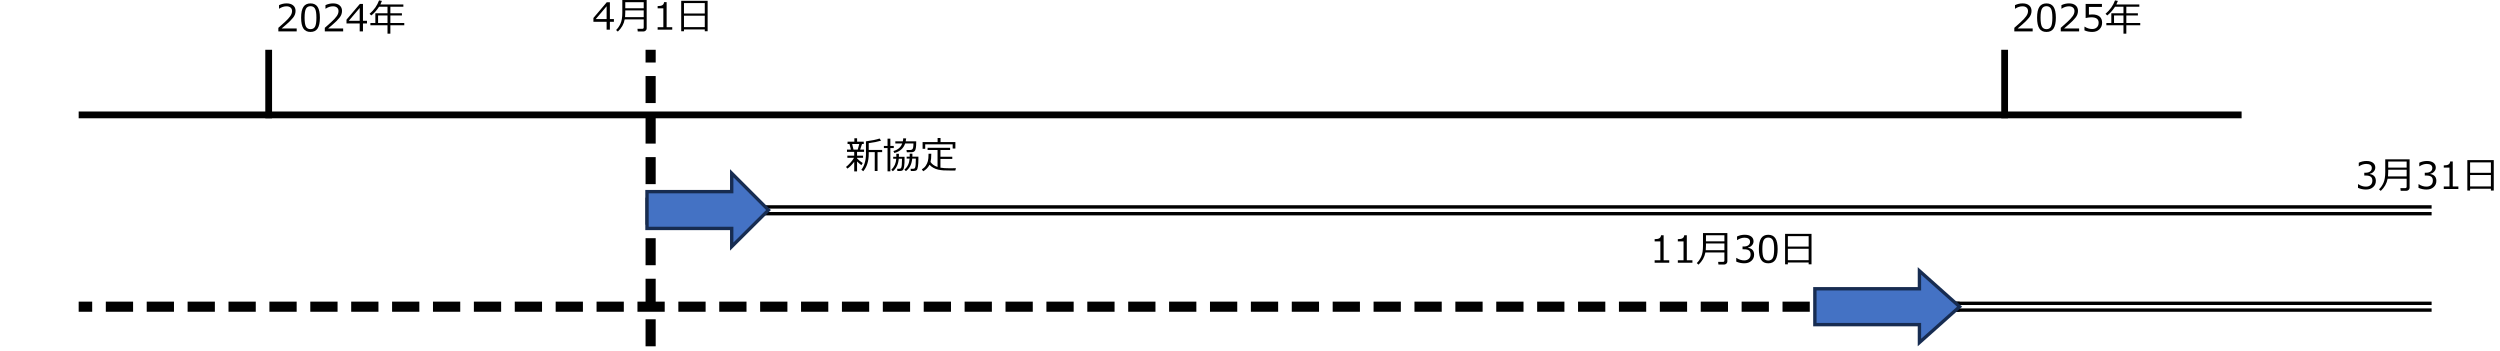 <?xml version="1.0" encoding="utf-8"?>
<!-- Generator: Adobe Illustrator 15.0.2, SVG Export Plug-In  -->
<!DOCTYPE svg PUBLIC "-//W3C//DTD SVG 1.1//EN" "http://www.w3.org/Graphics/SVG/1.1/DTD/svg11.dtd">
<svg version="1.1"
	 xmlns="http://www.w3.org/2000/svg" xmlns:xlink="http://www.w3.org/1999/xlink" xmlns:a="http://ns.adobe.com/AdobeSVGViewerExtensions/3.0/"
	 x="0px" y="0px" width="740px" height="104px" viewBox="0 0 740 104" enable-background="new 0 0 740 104" xml:space="preserve">
<defs>
</defs>
<path d="M494.094,77.775h-4.321v-0.744h1.691V71.45h-1.691v-0.657c0.661-0.004,1.134-0.098,1.417-0.283
	c0.283-0.185,0.443-0.479,0.479-0.881h0.765v7.402h1.66V77.775z"/>
<path d="M500.957,77.775h-4.32v-0.744h1.691V71.45h-1.691v-0.657c0.66-0.004,1.133-0.098,1.416-0.283
	c0.284-0.185,0.443-0.479,0.48-0.881h0.764v7.402h1.66V77.775z"/>
<path d="M510.336,78.309h-1.68l-0.087-0.787h1.406c0.298,0,0.447-0.14,0.447-0.42V74.73h-5.63c-0.248,1.369-0.925,2.572-2.031,3.61
	l-0.518-0.469c0.532-0.495,0.973-1.136,1.32-1.921c0.349-0.785,0.523-1.838,0.523-3.16v-3.803h7.213v8.41
	c0,0.262-0.1,0.479-0.299,0.651S510.581,78.309,510.336,78.309z M510.423,74.053v-1.978h-5.458v0.581
	c0,0.561-0.021,1.025-0.064,1.396H510.423z M510.423,71.434V69.64h-5.458v1.794H510.423z"/>
<path d="M513.93,77.436v-1.083h0.087c0.729,0.481,1.483,0.722,2.263,0.722c0.574,0,1.035-0.156,1.382-0.469s0.52-0.746,0.52-1.303
	c0-0.518-0.15-0.898-0.452-1.143s-0.791-0.367-1.465-0.367h-0.475v-0.829h0.366c0.582,0,1.038-0.124,1.368-0.372
	s0.496-0.596,0.496-1.045c0-0.381-0.145-0.674-0.434-0.881s-0.688-0.31-1.193-0.31c-0.729,0-1.453,0.235-2.172,0.706h-0.059v-1.062
	c0.725-0.341,1.478-0.512,2.258-0.512c0.836,0,1.483,0.175,1.941,0.524c0.458,0.351,0.688,0.824,0.688,1.42
	c0,0.438-0.153,0.83-0.459,1.175c-0.305,0.345-0.688,0.563-1.146,0.657v0.086c1.182,0.213,1.771,0.893,1.771,2.042
	c0,0.743-0.271,1.354-0.813,1.832c-0.543,0.478-1.242,0.716-2.096,0.716C515.49,77.941,514.699,77.773,513.93,77.436z"/>
<path d="M523.407,77.941c-0.955,0-1.657-0.341-2.106-1.023c-0.449-0.682-0.674-1.747-0.674-3.194s0.227-2.515,0.677-3.2
	s1.151-1.029,2.104-1.029c0.944,0,1.644,0.344,2.096,1.031c0.452,0.688,0.679,1.751,0.679,3.188c0,1.451-0.225,2.519-0.674,3.203
	C525.06,77.6,524.359,77.941,523.407,77.941z M523.407,70.318c-0.614,0-1.06,0.244-1.336,0.73s-0.415,1.379-0.415,2.675
	c0,1.286,0.139,2.173,0.415,2.661s0.722,0.732,1.336,0.732s1.059-0.244,1.333-0.732c0.275-0.488,0.412-1.379,0.412-2.672
	c0-1.268-0.136-2.15-0.408-2.648C524.471,70.567,524.025,70.318,523.407,70.318z"/>
<path d="M535.362,77.699h-6.157v0.539h-0.819v-9.014h7.822v9.014h-0.846V77.699z M535.362,72.985v-3.087h-6.157v3.087H535.362z
	 M529.205,77.016h6.157v-3.379h-6.157V77.016z"/>
<path d="M697.967,55.604V54.52h0.086c0.729,0.482,1.483,0.723,2.263,0.723c0.574,0,1.035-0.156,1.382-0.469s0.52-0.747,0.52-1.304
	c0-0.518-0.15-0.898-0.452-1.142c-0.302-0.245-0.79-0.367-1.466-0.367h-0.474v-0.83h0.366c0.582,0,1.038-0.124,1.368-0.372
	c0.331-0.248,0.496-0.596,0.496-1.045c0-0.38-0.145-0.674-0.434-0.881s-0.688-0.31-1.193-0.31c-0.729,0-1.453,0.235-2.172,0.706
	h-0.059v-1.061c0.726-0.341,1.478-0.512,2.257-0.512c0.837,0,1.484,0.175,1.942,0.525s0.687,0.824,0.687,1.42
	c0,0.438-0.152,0.83-0.457,1.174c-0.306,0.345-0.688,0.564-1.148,0.657v0.086c1.182,0.212,1.772,0.892,1.772,2.041
	c0,0.744-0.271,1.354-0.813,1.832c-0.542,0.479-1.24,0.717-2.096,0.717C699.527,56.109,698.735,55.94,697.967,55.604z"/>
<path d="M712.281,56.476h-1.681l-0.086-0.786h1.406c0.298,0,0.446-0.141,0.446-0.42v-2.371h-5.63
	c-0.247,1.369-0.925,2.572-2.03,3.609l-0.518-0.469c0.531-0.495,0.972-1.136,1.32-1.92c0.348-0.785,0.522-1.838,0.522-3.16v-3.804
	h7.214v8.41c0,0.263-0.1,0.479-0.299,0.651C712.747,56.39,712.525,56.476,712.281,56.476z M712.367,52.22v-1.977h-5.457v0.582
	c0,0.561-0.021,1.025-0.064,1.396H712.367z M712.367,49.602v-1.794h-5.457v1.794H712.367z"/>
<path d="M715.875,55.604V54.52h0.086c0.729,0.482,1.483,0.723,2.263,0.723c0.574,0,1.035-0.156,1.382-0.469s0.52-0.747,0.52-1.304
	c0-0.518-0.15-0.898-0.452-1.142c-0.302-0.245-0.79-0.367-1.466-0.367h-0.474v-0.83h0.366c0.582,0,1.038-0.124,1.368-0.372
	c0.331-0.248,0.496-0.596,0.496-1.045c0-0.38-0.145-0.674-0.434-0.881s-0.688-0.31-1.193-0.31c-0.729,0-1.453,0.235-2.172,0.706
	h-0.059v-1.061c0.726-0.341,1.478-0.512,2.257-0.512c0.837,0,1.484,0.175,1.942,0.525s0.687,0.824,0.687,1.42
	c0,0.438-0.152,0.83-0.457,1.174c-0.306,0.345-0.688,0.564-1.148,0.657v0.086c1.182,0.212,1.772,0.892,1.772,2.041
	c0,0.744-0.271,1.354-0.813,1.832c-0.542,0.479-1.24,0.717-2.096,0.717C717.436,56.109,716.644,55.94,715.875,55.604z"/>
<path d="M727.674,55.942h-4.321v-0.743h1.692v-5.582h-1.692V48.96c0.661-0.004,1.134-0.098,1.417-0.283
	c0.284-0.185,0.444-0.479,0.479-0.881h0.766v7.403h1.659V55.942z"/>
<path d="M737.306,55.867h-6.157v0.539h-0.819v-9.014h7.823v9.014h-0.847V55.867z M737.306,51.153v-3.087h-6.157v3.087H737.306z
	 M731.148,55.183h6.157v-3.378h-6.157V55.183z"/>
<path d="M87.823,9.288h-5.431V8.237c0.575-0.496,1.22-1.072,1.937-1.729c0.717-0.657,1.249-1.236,1.598-1.735
	c0.348-0.499,0.522-0.999,0.522-1.498c0-0.442-0.146-0.787-0.439-1.035c-0.293-0.248-0.69-0.372-1.193-0.372
	c-0.736,0-1.46,0.233-2.171,0.7h-0.054V1.52c0.726-0.345,1.476-0.517,2.252-0.517c0.819,0,1.463,0.198,1.934,0.595
	s0.706,0.938,0.706,1.624c0,0.367-0.061,0.717-0.181,1.051c-0.121,0.334-0.308,0.659-0.563,0.975s-0.561,0.652-0.916,1.007
	s-1.172,1.078-2.451,2.166h4.45V9.288z"/>
<path d="M91.912,9.455c-0.955,0-1.657-0.341-2.106-1.023c-0.449-0.683-0.673-1.748-0.673-3.195s0.226-2.514,0.676-3.2
	s1.152-1.029,2.104-1.029c0.945,0,1.644,0.344,2.096,1.031c0.453,0.688,0.679,1.75,0.679,3.187c0,1.451-0.225,2.519-0.674,3.203
	C93.564,9.113,92.864,9.455,91.912,9.455z M91.912,1.832c-0.614,0-1.06,0.243-1.336,0.73s-0.415,1.378-0.415,2.675
	c0,1.286,0.139,2.173,0.415,2.661c0.276,0.489,0.722,0.733,1.336,0.733c0.614,0,1.059-0.244,1.333-0.733
	c0.275-0.488,0.412-1.379,0.412-2.672c0-1.268-0.136-2.15-0.409-2.648S92.53,1.832,91.912,1.832z"/>
<path d="M101.573,9.288h-5.431V8.237c0.575-0.496,1.22-1.072,1.937-1.729c0.717-0.657,1.249-1.236,1.598-1.735
	c0.348-0.499,0.522-0.999,0.522-1.498c0-0.442-0.146-0.787-0.439-1.035c-0.293-0.248-0.69-0.372-1.193-0.372
	c-0.736,0-1.46,0.233-2.171,0.7h-0.054V1.52c0.726-0.345,1.476-0.517,2.252-0.517c0.819,0,1.463,0.198,1.934,0.595
	s0.706,0.938,0.706,1.624c0,0.367-0.061,0.717-0.181,1.051c-0.121,0.334-0.308,0.659-0.563,0.975s-0.561,0.652-0.916,1.007
	s-1.172,1.078-2.451,2.166h4.45V9.288z"/>
<path d="M108.63,6.95h-1.191v2.338h-0.97V6.95h-3.906V5.818l3.949-4.649h0.926v4.983h1.191V6.95z M106.47,6.153V2.354l-3.227,3.798
	H106.47z"/>
<path d="M109.638,7.483V6.799h1.465V3.917h3.599V1.994h-2.5c-0.711,1.092-1.479,1.95-2.306,2.575l-0.506-0.485
	c1.318-1.117,2.255-2.44,2.812-3.971l0.846,0.156c-0.147,0.402-0.298,0.754-0.452,1.056h6.799v0.668h-3.847v1.923h3.421v0.652
	h-3.421v2.23h4.116v0.684h-4.116v2.478h-0.846V7.483H109.638z M111.912,6.799h2.791v-2.23h-2.791V6.799z"/>
<path d="M601.668,9.289h-5.432V8.238c0.575-0.496,1.221-1.072,1.938-1.729s1.248-1.236,1.598-1.735
	c0.348-0.499,0.521-0.999,0.521-1.498c0-0.442-0.146-0.787-0.438-1.035c-0.293-0.248-0.69-0.372-1.193-0.372
	c-0.736,0-1.46,0.233-2.171,0.7h-0.055V1.52c0.727-0.345,1.477-0.517,2.252-0.517c0.819,0,1.464,0.198,1.935,0.595
	s0.706,0.938,0.706,1.624c0,0.367-0.061,0.717-0.181,1.051s-0.308,0.659-0.563,0.975c-0.254,0.316-0.561,0.652-0.916,1.007
	s-1.172,1.078-2.451,2.166h4.451V9.289z"/>
<path d="M605.757,9.456c-0.955,0-1.657-0.341-2.106-1.023c-0.449-0.683-0.674-1.748-0.674-3.195s0.227-2.514,0.677-3.2
	s1.151-1.029,2.104-1.029c0.944,0,1.644,0.344,2.096,1.031c0.452,0.688,0.679,1.75,0.679,3.187c0,1.451-0.225,2.519-0.674,3.203
	C607.409,9.113,606.709,9.456,605.757,9.456z M605.757,1.833c-0.614,0-1.06,0.243-1.336,0.73s-0.415,1.378-0.415,2.675
	c0,1.286,0.139,2.173,0.415,2.661c0.276,0.489,0.722,0.733,1.336,0.733s1.059-0.244,1.333-0.733
	c0.275-0.488,0.412-1.379,0.412-2.672c0-1.268-0.136-2.15-0.408-2.648C606.82,2.081,606.375,1.833,605.757,1.833z"/>
<path d="M615.418,9.289h-5.432V8.238c0.575-0.496,1.221-1.072,1.938-1.729s1.248-1.236,1.598-1.735
	c0.348-0.499,0.521-0.999,0.521-1.498c0-0.442-0.146-0.787-0.438-1.035c-0.293-0.248-0.69-0.372-1.193-0.372
	c-0.736,0-1.46,0.233-2.171,0.7h-0.055V1.52c0.727-0.345,1.477-0.517,2.252-0.517c0.819,0,1.464,0.198,1.935,0.595
	s0.706,0.938,0.706,1.624c0,0.367-0.061,0.717-0.181,1.051s-0.308,0.659-0.563,0.975c-0.254,0.316-0.561,0.652-0.916,1.007
	s-1.172,1.078-2.451,2.166h4.451V9.289z"/>
<path d="M617.002,8.981V7.904h0.086c0.7,0.457,1.43,0.685,2.188,0.685c0.581,0,1.047-0.166,1.397-0.499
	c0.351-0.332,0.525-0.791,0.525-1.376c0-1.063-0.729-1.595-2.188-1.595c-0.417,0-0.97,0.072-1.659,0.215V1.17h4.822v0.873h-3.853
	v2.3c0.474-0.046,0.794-0.07,0.959-0.07c0.966,0,1.698,0.208,2.198,0.625c0.499,0.417,0.748,1.023,0.748,1.821
	c0,0.805-0.27,1.462-0.811,1.972c-0.54,0.51-1.247,0.765-2.119,0.765C618.449,9.456,617.684,9.297,617.002,8.981z"/>
<path d="M623.482,7.484V6.8h1.466V3.917h3.599V1.994h-2.5c-0.711,1.092-1.479,1.95-2.305,2.575l-0.507-0.485
	c1.317-1.117,2.255-2.44,2.812-3.971l0.846,0.156c-0.146,0.402-0.297,0.754-0.451,1.056h6.799v0.668h-3.848v1.923h3.422v0.652
	h-3.422V6.8h4.117v0.684h-4.117v2.478h-0.846V7.484H623.482z M625.756,6.8h2.791v-2.23h-2.791V6.8z"/>
<path d="M250.821,49.908l-0.398-0.496c0.373-0.284,0.805-0.698,1.295-1.245c0.49-0.546,0.851-1.034,1.08-1.465h-1.977v-0.63h2.026
	v-1.126h-2.139v-0.663h1.159l-0.426-1.665h-0.566V41.94h2.015v-1.013h0.808v1.013h1.972v0.679h-0.512l-0.555,1.665h1.158v0.663
	h-2.074v1.126h1.778v0.63h-1.778v0.189c0.435,0.463,0.993,0.917,1.675,1.363l-0.393,0.641c-0.535-0.41-0.963-0.779-1.282-1.11v2.947
	h-0.84v-2.839C252.125,48.838,251.45,49.51,250.821,49.908z M252.233,42.619l0.404,1.665h1.255l0.453-1.665H252.233z M258.924,50.62
	v-5.592h-1.778v0.528c0,2.148-0.541,3.857-1.622,5.129l-0.565-0.437c0.427-0.521,0.761-1.188,1.002-2.004s0.361-1.674,0.361-2.575
	v-3.831c1.796-0.244,3.143-0.524,4.041-0.84l0.426,0.641c-0.962,0.294-2.177,0.539-3.642,0.732v1.999h3.971v0.657h-1.363v5.592
	H258.924z"/>
<path d="M262.711,50.711v-6.879h-1.083v-0.63h1.083v-2.15h0.83v2.15h1.013v0.63h-1.013v6.879H262.711z M264.295,50.684l-0.463-0.426
	c0.895-0.869,1.381-1.957,1.46-3.265h-0.905v-0.571h0.927v-0.146l-0.006-0.76h0.776c0,0.32-0.005,0.622-0.016,0.905h1.681
	c0,0.819-0.005,1.399-0.016,1.74c-0.011,0.341-0.05,0.717-0.116,1.126c-0.066,0.41-0.141,0.692-0.224,0.849
	c-0.083,0.156-0.203,0.272-0.361,0.348c-0.158,0.075-0.357,0.117-0.598,0.124h-0.808l-0.081-0.652h0.56
	c0.208,0,0.358-0.028,0.45-0.083c0.091-0.056,0.167-0.153,0.226-0.291c0.06-0.138,0.109-0.399,0.148-0.781
	c0.039-0.382,0.059-0.874,0.059-1.474c0-0.107-0.002-0.219-0.005-0.334h-0.948C265.903,48.599,265.323,49.83,264.295,50.684z
	 M264.721,45.286l-0.27-0.577c1.354-0.374,2.222-1.121,2.602-2.241h-2.036v-0.641h2.225c0.068-0.294,0.105-0.591,0.113-0.889
	l0.868,0.038c-0.029,0.294-0.072,0.578-0.129,0.851h3.103v0.382c0,0.625-0.033,1.135-0.1,1.53s-0.148,0.669-0.245,0.822
	c-0.097,0.152-0.223,0.268-0.377,0.347c-0.155,0.079-0.316,0.126-0.485,0.14c-0.169,0.015-0.6,0.021-1.293,0.021h-0.28l-0.103-0.673
	c0.665,0.007,1.073,0.005,1.226-0.005c0.153-0.011,0.302-0.064,0.447-0.159c0.146-0.095,0.245-0.279,0.299-0.552
	c0.054-0.273,0.086-0.677,0.097-1.212h-2.462C267.447,43.909,266.38,44.848,264.721,45.286z M269.607,50.609l-0.081-0.652h0.679
	c0.205,0,0.354-0.028,0.447-0.083c0.093-0.056,0.168-0.155,0.226-0.296c0.058-0.142,0.106-0.407,0.146-0.795
	c0.04-0.388,0.059-0.891,0.059-1.508V46.94h-1.056l-0.005,0.011c-0.104,0.898-0.306,1.633-0.606,2.206
	c-0.3,0.573-0.719,1.071-1.258,1.495l-0.453-0.437c0.934-0.804,1.449-1.896,1.546-3.275h-0.883v-0.577h0.91v-0.878h0.792
	c0.007,0.327,0.005,0.62-0.005,0.878h1.783v0.69c0,0.891-0.046,1.637-0.137,2.238c-0.092,0.602-0.233,0.969-0.423,1.102
	c-0.19,0.133-0.444,0.205-0.76,0.216H269.607z"/>
<path d="M275.437,47.958c0.459,0.668,1.117,1.142,1.972,1.422l0.103,0.032v-5.016h-2.947v-0.652h6.67v0.652h-2.866v2.004h3.507
	v0.641h-3.507v2.592c0.65,0.118,1.573,0.178,2.769,0.178c0.345,0,0.952-0.009,1.821-0.027l-0.184,0.701h-0.905
	c-1.174,0-2.032-0.018-2.573-0.054c-0.541-0.036-1.062-0.107-1.565-0.213s-0.988-0.289-1.455-0.547
	c-0.467-0.259-0.846-0.559-1.137-0.9c-0.417,0.812-1.038,1.451-1.864,1.918l-0.425-0.544c0.496-0.302,0.888-0.667,1.177-1.097
	c0.289-0.429,0.497-0.885,0.625-1.368c0.127-0.483,0.191-1.146,0.191-1.991v-0.188h0.819
	C275.663,46.568,275.587,47.387,275.437,47.958z M281.988,43.966v-1.244h-8.125v1.314h-0.776v-1.983h4.445v-1.201h0.867v1.201h4.391
	v1.913H281.988z"/>
<path d="M181.719,6.449h-1.191v2.338h-0.97V6.449h-3.906V5.317l3.949-4.649h0.926v4.983h1.191V6.449z M179.559,5.652V1.854
	l-3.227,3.798H179.559z"/>
<path d="M190.452,9.32h-1.681l-0.086-0.787h1.406c0.298,0,0.447-0.14,0.447-0.42V5.743h-5.63c-0.248,1.369-0.925,2.572-2.031,3.61
	l-0.517-0.469c0.532-0.496,0.972-1.136,1.32-1.921c0.349-0.785,0.523-1.838,0.523-3.16V0h7.213v8.41c0,0.262-0.1,0.479-0.299,0.652
	S190.697,9.32,190.452,9.32z M190.539,5.064V3.087h-5.458v0.582c0,0.561-0.021,1.025-0.064,1.396H190.539z M190.539,2.446V0.652
	h-5.458v1.794H190.539z"/>
<path d="M198.981,8.787h-4.321V8.043h1.691V2.462h-1.691V1.805c0.661-0.004,1.133-0.098,1.417-0.283
	c0.284-0.185,0.443-0.479,0.479-0.881h0.765v7.402h1.66V8.787z"/>
<path d="M208.614,8.712h-6.158V9.25h-0.819V0.237h7.822V9.25h-0.846V8.712z M208.614,3.998V0.911h-6.158v3.087H208.614z
	 M202.456,8.027h6.158V4.649h-6.158V8.027z"/>
<rect x="78.525" y="14.734" width="2.005" height="20.276"/>
<rect x="592.368" y="14.734" width="2.007" height="20.276"/>
<rect x="23.287" y="33.003" width="640.227" height="2.007"/>
<rect x="576.046" y="89.283" width="4" height="3"/>
<path d="M572.011,92.283h-8.069v-3h8.069V92.283z M559.906,92.283h-8.07v-3h8.07V92.283z M547.801,92.283h-8.07v-3h8.07V92.283z
	 M535.695,92.283h-8.069v-3h8.069V92.283z M523.591,92.283h-8.069v-3h8.069V92.283z M511.486,92.283h-8.07v-3h8.07V92.283z
	 M499.381,92.283h-8.07v-3h8.07V92.283z M487.275,92.283h-8.069v-3h8.069V92.283z M475.171,92.283h-8.069v-3h8.069V92.283z
	 M463.066,92.283h-8.07v-3h8.07V92.283z M450.961,92.283h-8.07v-3h8.07V92.283z M438.855,92.283h-8.069v-3h8.069V92.283z
	 M426.751,92.283h-8.069v-3h8.069V92.283z M414.646,92.283h-8.07v-3h8.07V92.283z M402.541,92.283h-8.07v-3h8.07V92.283z
	 M390.436,92.283h-8.069v-3h8.069V92.283z M378.331,92.283h-8.07v-3h8.07V92.283z M366.226,92.283h-8.07v-3h8.07V92.283z
	 M354.121,92.283h-8.07v-3h8.07V92.283z M342.016,92.283h-8.07v-3h8.07V92.283z M329.911,92.283h-8.07v-3h8.07V92.283z
	 M317.806,92.283h-8.07v-3h8.07V92.283z M305.701,92.283h-8.07v-3h8.07V92.283z M293.596,92.283h-8.07v-3h8.07V92.283z
	 M281.491,92.283h-8.07v-3h8.07V92.283z M269.386,92.283h-8.07v-3h8.07V92.283z M257.281,92.283h-8.07v-3h8.07V92.283z
	 M245.176,92.283h-8.07v-3h8.07V92.283z M233.071,92.283h-8.07v-3h8.07V92.283z M220.966,92.283h-8.07v-3h8.07V92.283z
	 M208.861,92.283h-8.07v-3h8.07V92.283z M196.756,92.283h-8.07v-3h8.07V92.283z M184.651,92.283h-8.07v-3h8.07V92.283z
	 M172.546,92.283h-8.07v-3h8.07V92.283z M160.441,92.283h-8.07v-3h8.07V92.283z M148.336,92.283h-8.07v-3h8.07V92.283z
	 M136.231,92.283h-8.07v-3h8.07V92.283z M124.126,92.283h-8.07v-3h8.07V92.283z M112.021,92.283h-8.07v-3h8.07V92.283z
	 M99.917,92.283h-8.07v-3h8.07V92.283z M87.812,92.283h-8.07v-3h8.07V92.283z M75.707,92.283h-8.07v-3h8.07V92.283z M63.602,92.283
	h-8.07v-3h8.07V92.283z M51.497,92.283h-8.07v-3h8.07V92.283z M39.392,92.283h-8.07v-3h8.07V92.283z"/>
<rect x="23.287" y="89.283" width="4" height="3"/>
<rect x="537.201" y="89.279" width="182.554" height="1.004"/>
<rect x="537.201" y="91.285" width="182.554" height="1.002"/>
<polyline fill-rule="evenodd" clip-rule="evenodd" fill="#4472C4" points="537.201,85.482 568.152,85.482 568.152,80.18 
	580.046,90.783 568.152,101.387 568.152,96.086 537.201,96.086 "/>
<path fill="#172C51" d="M567.65,102.506v-5.919H536.7V84.98h30.95v-5.92l13.148,11.723L567.65,102.506z M537.703,95.584h30.951
	v4.684l10.639-9.484l-10.639-9.484v4.685h-30.951V95.584z"/>
<rect x="193.015" y="60.746" width="526.741" height="1.002"/>
<rect x="193.015" y="62.752" width="526.741" height="1.004"/>
<path d="M194.085,102.506h-3v-8h3V102.506z M194.085,90.506h-3v-8h3V90.506z M194.085,78.506h-3v-8h3V78.506z M194.085,66.506h-3v-8
	h3V66.506z M194.085,54.506h-3v-8h3V54.506z M194.085,42.506h-3v-8h3V42.506z M194.085,30.506h-3v-8h3V30.506z M194.085,18.506h-3
	v-3.772h3V18.506z"/>
<polyline fill-rule="evenodd" clip-rule="evenodd" fill="#4472C4" points="191.511,56.725 216.587,56.725 216.587,51.28 
	227.477,62.17 216.587,72.989 216.587,67.615 191.511,67.615 "/>
<path fill="#172C51" d="M216.085,74.194v-6.077h-25.076V56.223h25.076v-6.153l12.102,12.102L216.085,74.194z M192.012,67.113h25.076
	v4.671l9.678-9.615l-9.678-9.678v4.735h-25.076V67.113z"/>
<rect fill="none" width="740" height="104"/>
</svg>

